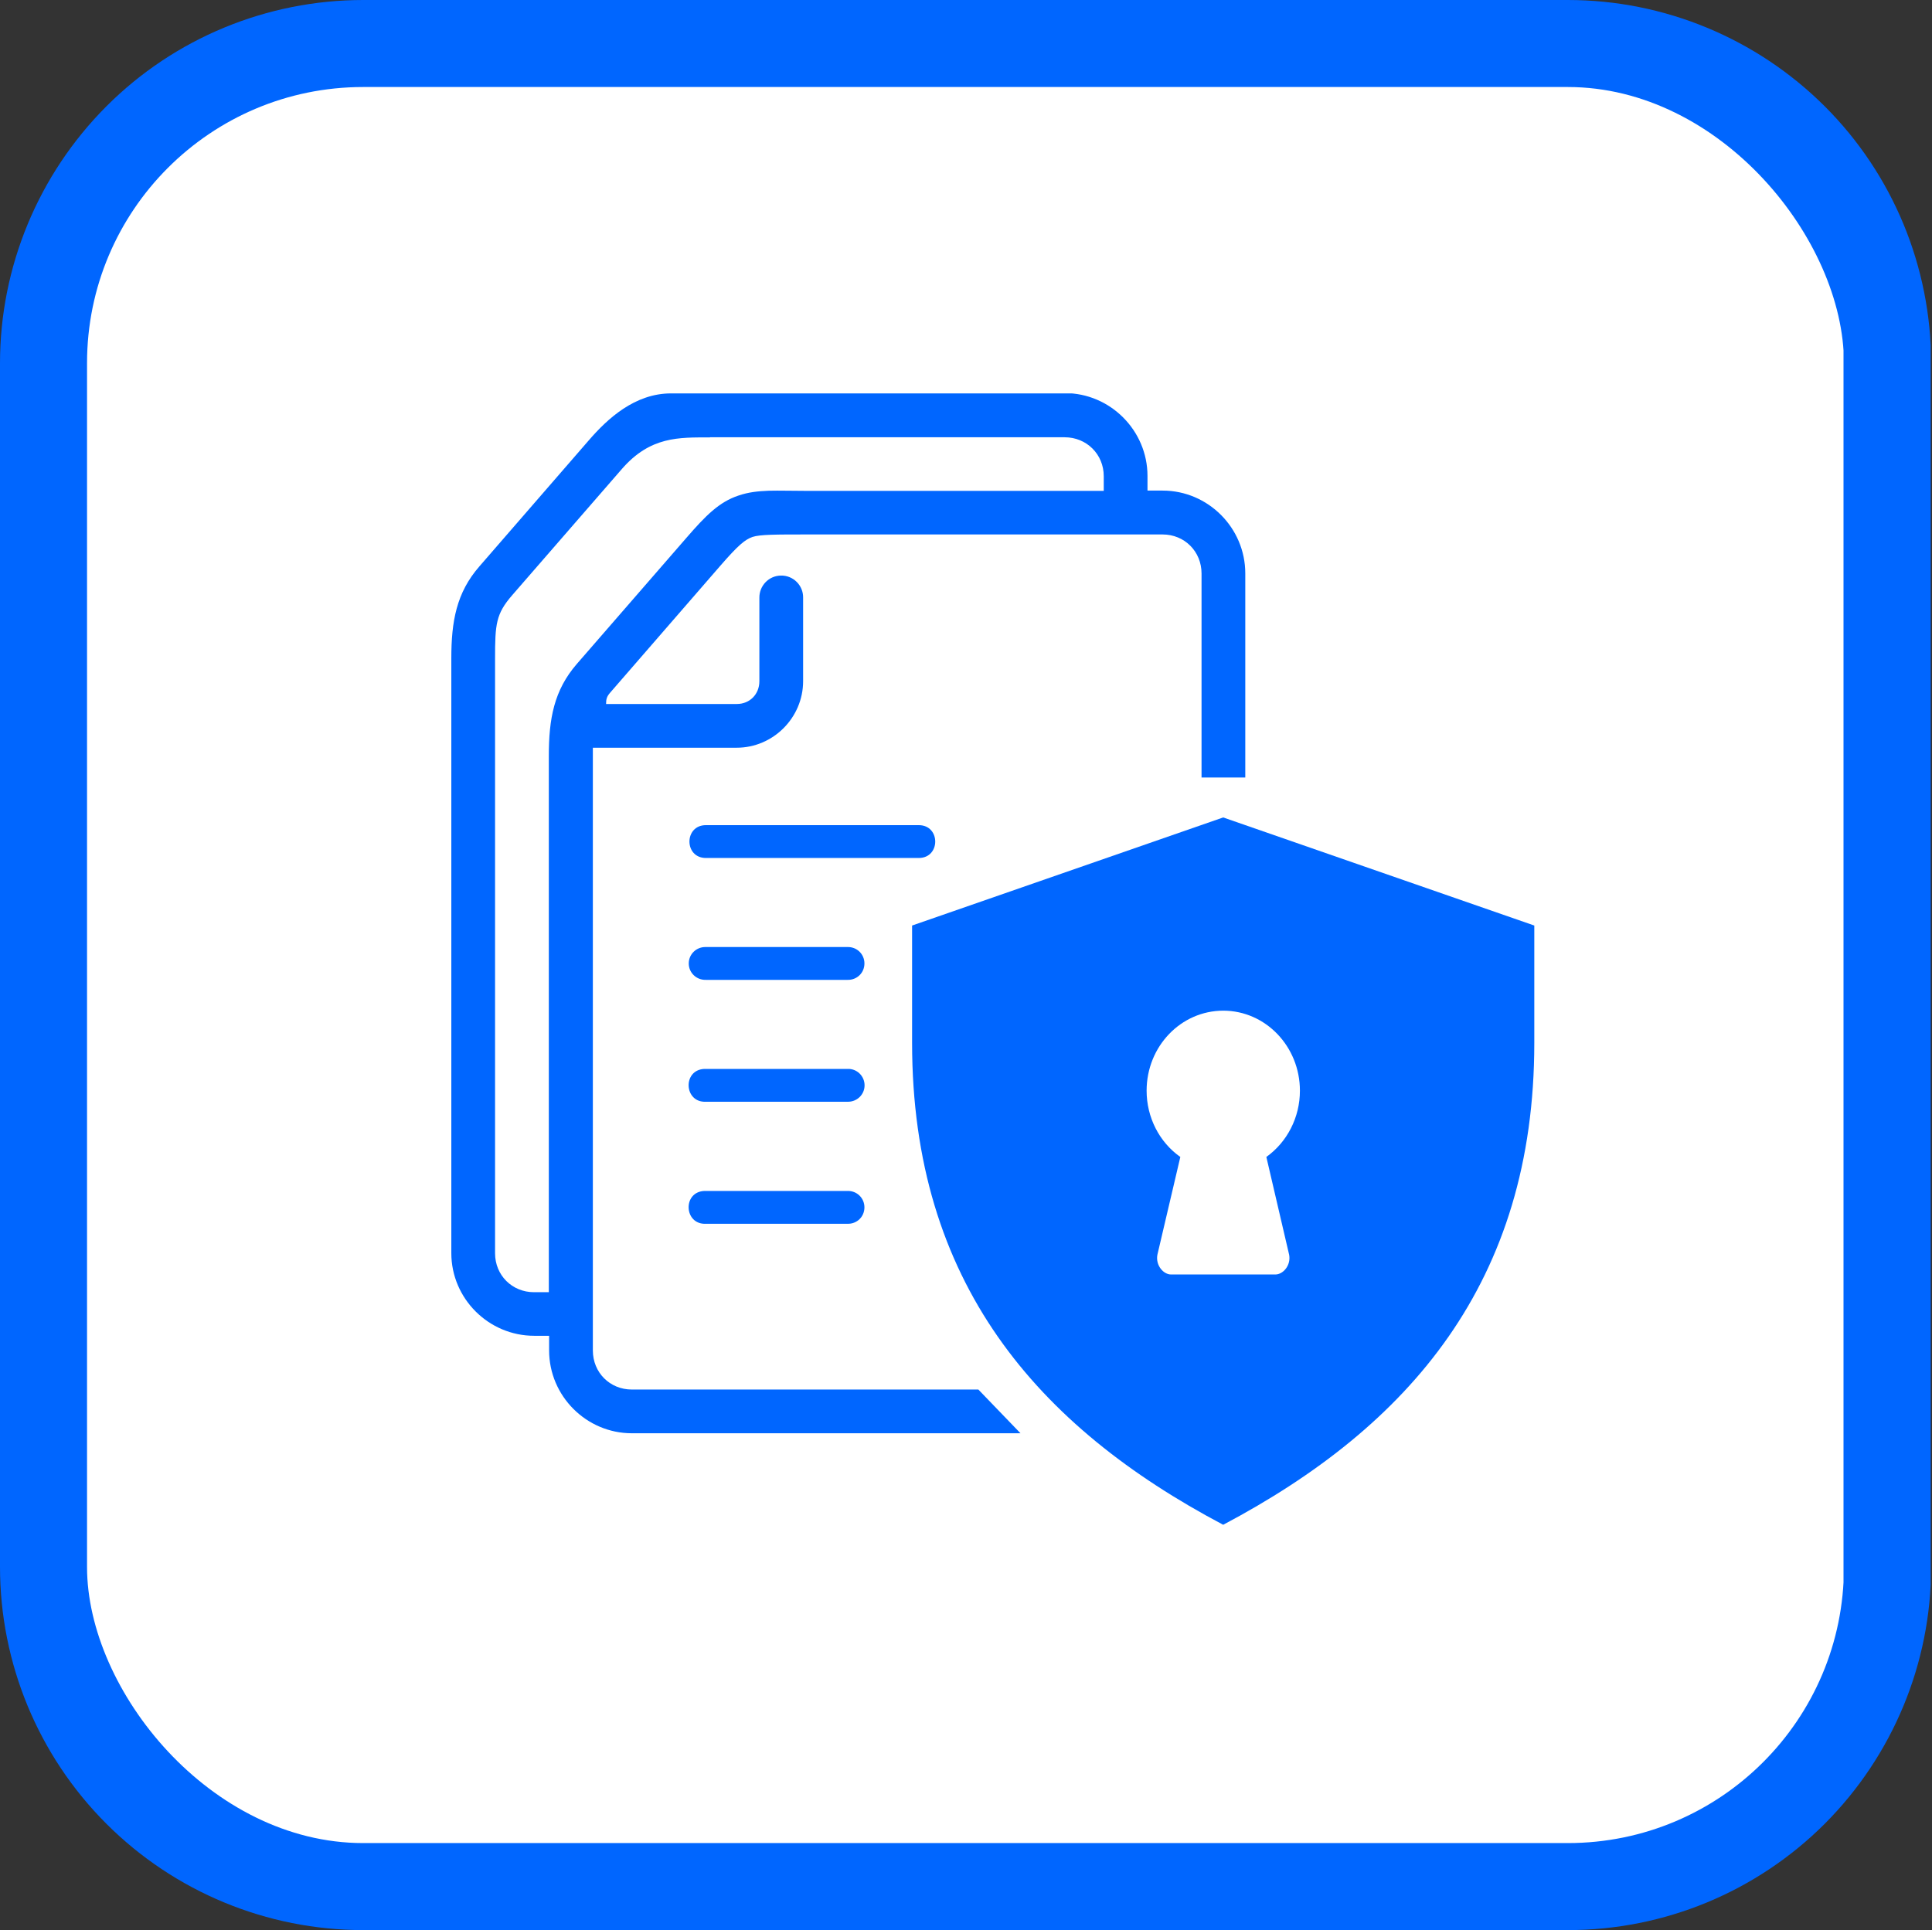 <?xml version="1.0" encoding="UTF-8"?><svg id="Layer_2" xmlns="http://www.w3.org/2000/svg" xmlns:xlink="http://www.w3.org/1999/xlink" viewBox="0 0 132.96 132.86"><rect x="0" y="0" width="132.96" height="132.86" fill="#333333" stroke="none"/><defs><style>.cls-1{clip-path:url(#clippath-4);}.cls-2{fill:#fff;}.cls-3{fill:none;}.cls-4{fill-rule:evenodd;}.cls-4,.cls-5{fill:#06f;}.cls-6{clip-path:url(#clippath-1);}.cls-7{clip-path:url(#clippath-5);}.cls-8{clip-path:url(#clippath-3);}.cls-9{clip-path:url(#clippath-2);}.cls-10{clip-path:url(#clippath);}</style><clipPath id="clippath"><rect class="cls-3" width="132.96" height="132.86"/></clipPath><clipPath id="clippath-1"><path class="cls-3" d="M25,0h82.9c6.63,0,12.99,2.64,17.68,7.32s7.32,11.05,7.32,17.68v82.86c0,6.64-2.64,12.99-7.32,17.68-4.69,4.69-11.05,7.32-17.68,7.32H25c-6.63,0-12.99-2.63-17.68-7.32-4.69-4.69-7.32-11.05-7.32-17.68V25c0-6.63,2.64-12.99,7.32-17.68S18.37,0,25,0Z"/></clipPath><clipPath id="clippath-2"><rect class="cls-3" x="5.99" y="5.99" width="121.35" height="120.88"/></clipPath><clipPath id="clippath-3"><rect class="cls-3" x="5.99" y="5.99" width="120.91" height="120.88" rx="19" ry="19"/></clipPath><clipPath id="clippath-4"><rect class="cls-3" x="62.3" y="55.85" width="43.53" height="49.18"/></clipPath><clipPath id="clippath-5"><rect class="cls-3" x="30.88" y="27.08" width="55.42" height="72.77"/></clipPath></defs><g id="Layer_1-2"><g class="cls-10"><g class="cls-6"><path class="cls-5" d="M0,0h132.87v132.86H0V0Z"/></g></g><g class="cls-9"><g class="cls-8"><path class="cls-2" d="M5.99,5.99h120.88v120.88H5.99V5.99Z"/></g></g><g class="cls-1"><path class="cls-5" d="M84.18,69.57c2.92,0,5.28,2.47,5.28,5.51,0,1.83-.87,3.53-2.31,4.56l1.57,6.74c.13.73-.42,1.35-.95,1.35h-7.18c-.52,0-1.07-.62-.94-1.35l1.58-6.74c-1.45-1.02-2.32-2.73-2.32-4.56,0-3.05,2.36-5.51,5.28-5.51ZM84.18,56.27l-21.41,7.44v8.08c0,16.47,8.59,26.39,21.41,33.17,12.81-6.78,21.41-16.7,21.41-33.17v-8.08l-21.41-7.44Z"/></g><g class="cls-7"><path class="cls-4" d="M48.86,30.1h24.41c1.51,0,2.69,1.17,2.69,2.68v1.01h-20.38c-1.08,0-1.93-.03-2.68-.01-.75.03-1.4.1-2.07.33-1.34.44-2.27,1.39-3.58,2.9l-7.55,8.69c-1.58,1.82-1.93,3.79-1.93,6.33v36.92h-1.02c-1.51,0-2.68-1.17-2.68-2.68v-40.94c0-2.37.06-3.07,1.18-4.36l7.55-8.69c1.96-2.25,3.92-2.17,6.06-2.17ZM46.18,27.08c-2.49,0-4.37,1.74-5.65,3.22l-7.54,8.69c-1.58,1.81-1.93,3.79-1.93,6.32v40.95c0,3.13,2.57,5.69,5.7,5.69h1.03v1.01c0,3.14,2.57,5.7,5.69,5.7h26.75l-2.9-3.01h-23.85c-1.51,0-2.68-1.17-2.68-2.69v-41.49h9.9c2.51,0,4.57-2.07,4.57-4.58v-5.74c.02-.85-.68-1.55-1.53-1.53-.83.01-1.49.7-1.48,1.53v5.74c0,.9-.66,1.57-1.55,1.57h-9c0-.32.04-.51.29-.79l7.55-8.7c1.25-1.44,1.72-1.83,2.24-2.01.52-.17,1.59-.17,3.81-.17h24.41c1.51,0,2.68,1.17,2.68,2.69v14.04h3.01v-14.05c0-3.13-2.56-5.7-5.69-5.7h-1.04v-1.01c0-3.13-2.57-5.7-5.69-5.7h-27.09Z"/></g><path class="cls-5" d="M48.58,65.19c-.65-.02-1.18.49-1.18,1.13s.53,1.15,1.18,1.13h9.74c.65.02,1.17-.48,1.17-1.13s-.53-1.15-1.17-1.13h-9.74Z"/><path class="cls-5" d="M48.47,73.58c-1.51.07-1.4,2.33.11,2.26h9.74c.65.02,1.18-.49,1.18-1.13s-.53-1.16-1.18-1.13h-9.85Z"/><path class="cls-5" d="M48.47,81.98c-1.51.07-1.4,2.33.11,2.26h9.74c.65.02,1.17-.48,1.17-1.13s-.53-1.15-1.17-1.13h-9.74s-.08,0-.11,0Z"/><path class="cls-5" d="M48.58,56.8c-1.51,0-1.51,2.26,0,2.26h14.65c1.51,0,1.51-2.26,0-2.26h-14.65Z"/></g></svg>